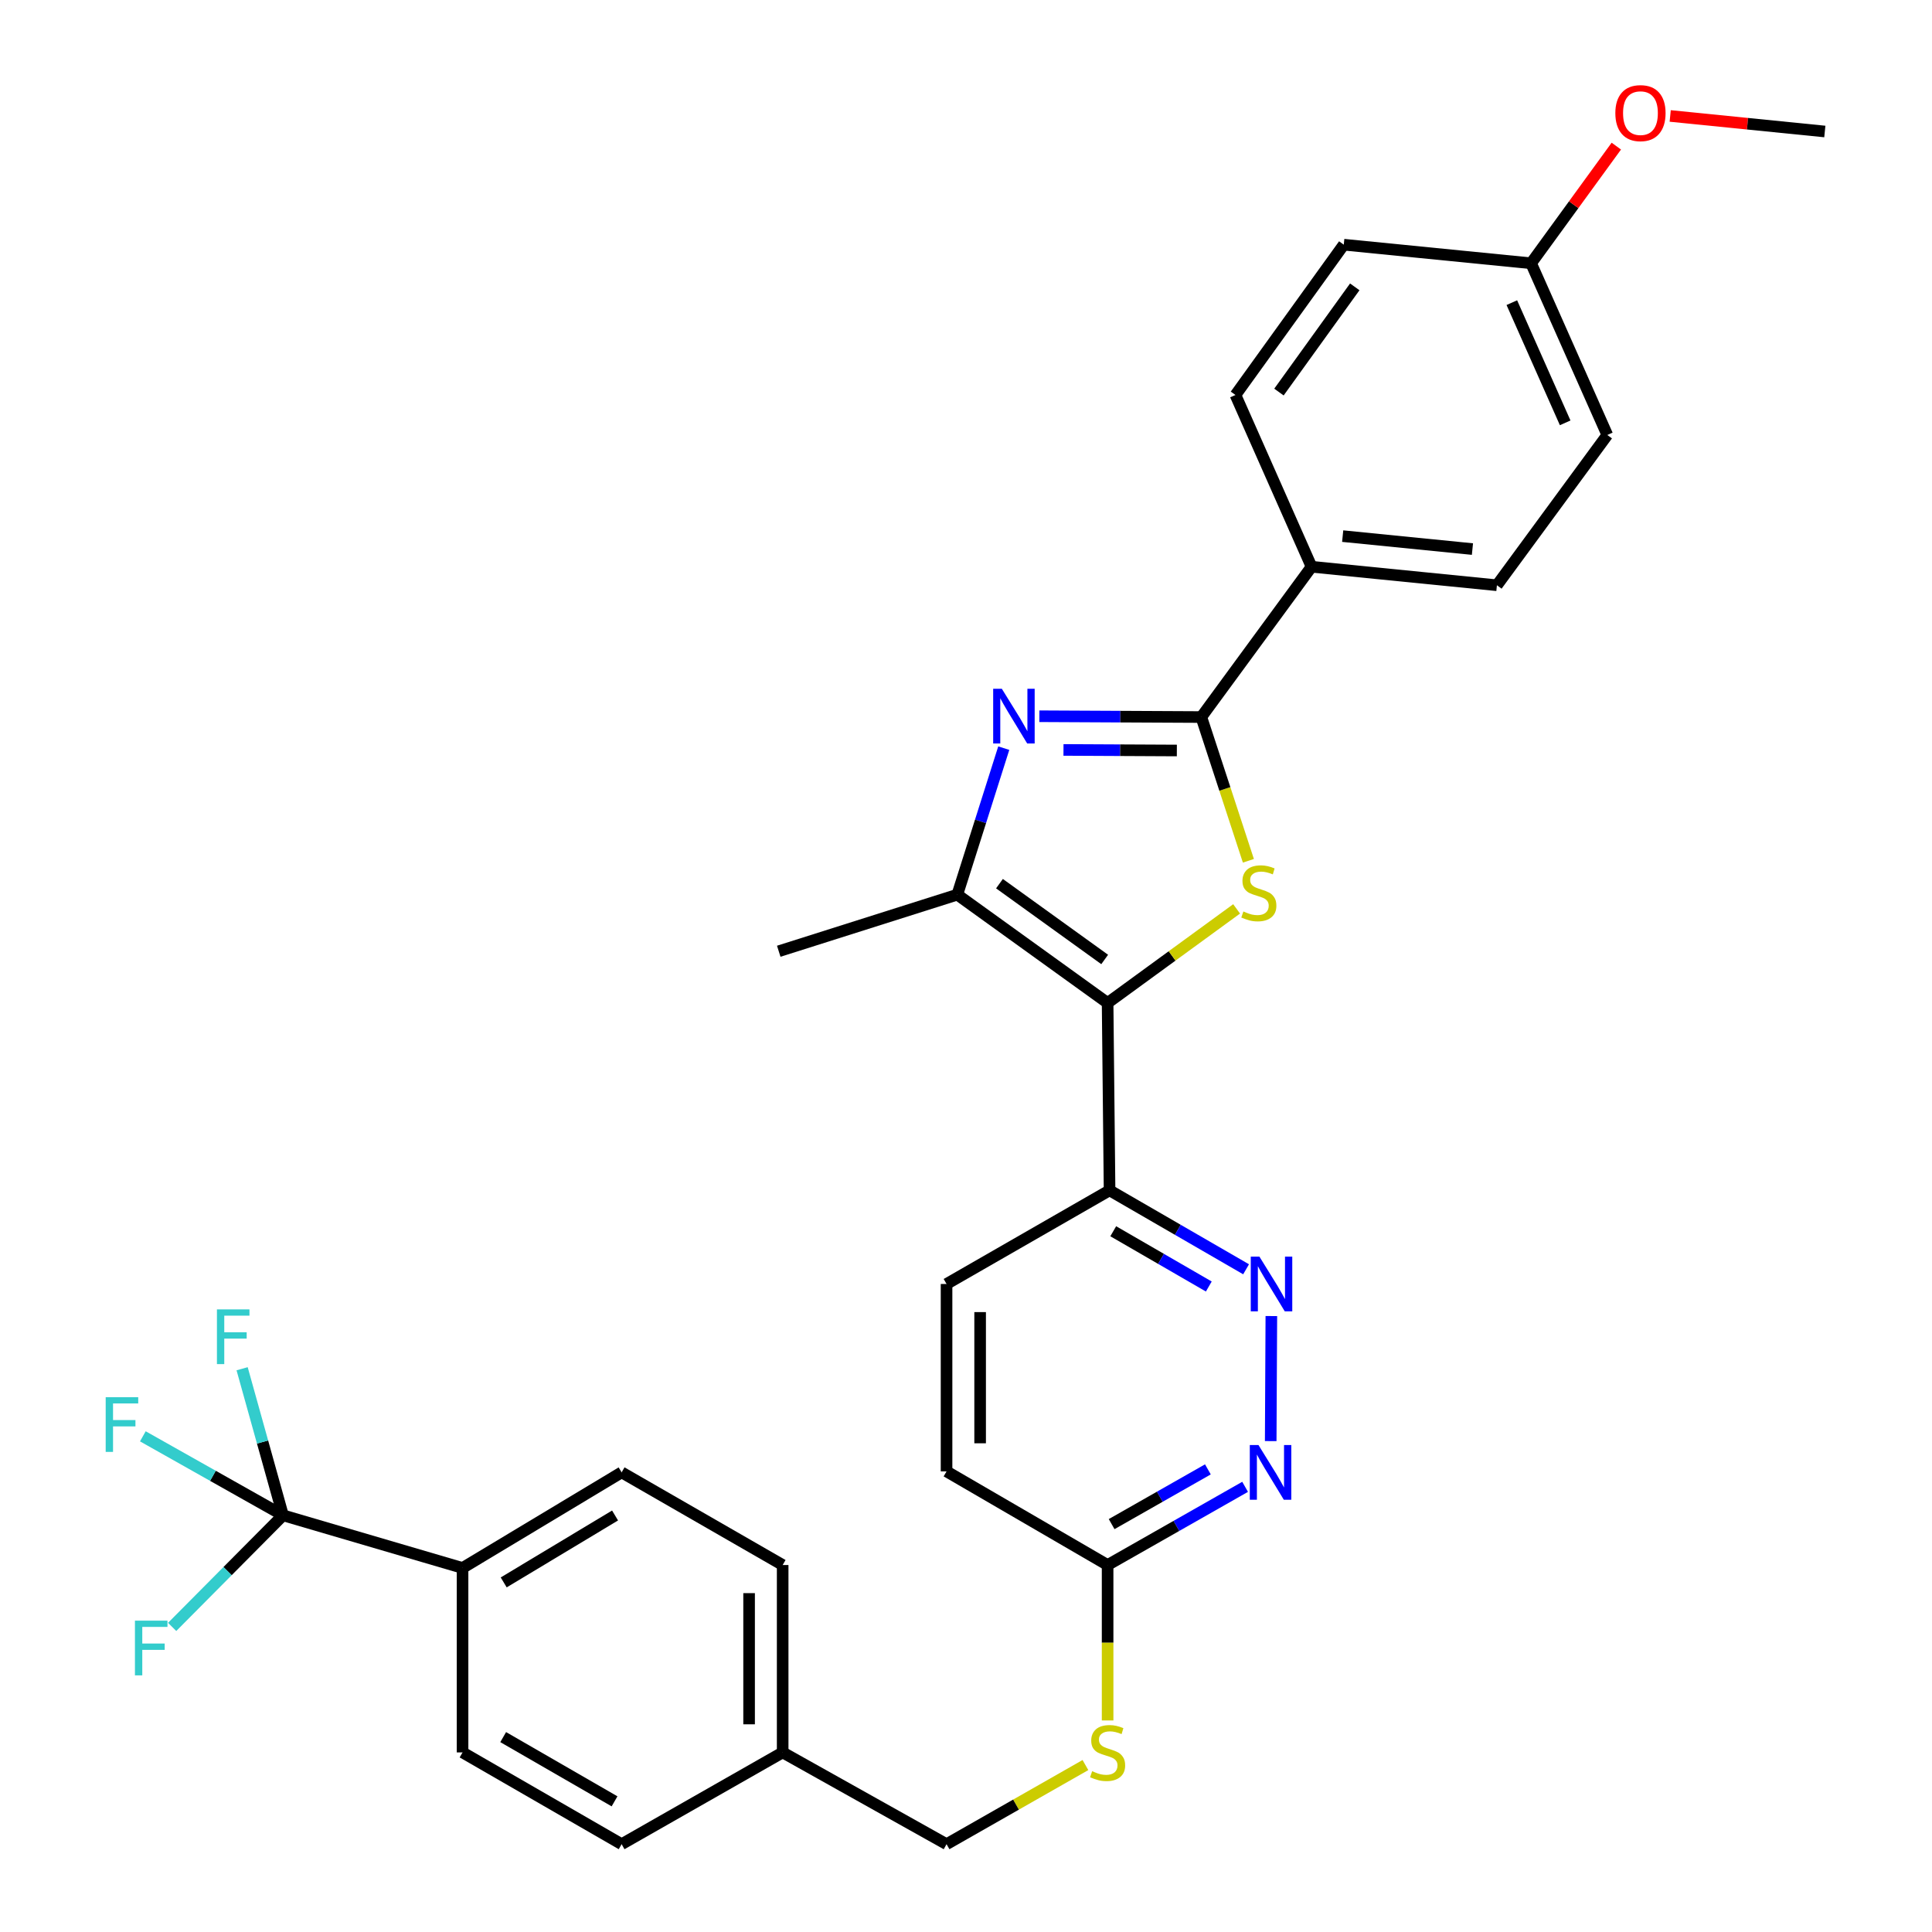 <?xml version='1.0' encoding='iso-8859-1'?>
<svg version='1.1' baseProfile='full'
              xmlns='http://www.w3.org/2000/svg'
                      xmlns:rdkit='http://www.rdkit.org/xml'
                      xmlns:xlink='http://www.w3.org/1999/xlink'
                  xml:space='preserve'
width='1000px' height='1000px' viewBox='0 0 1000 1000'>
<!-- END OF HEADER -->
<rect style='opacity:1.0;fill:#FFFFFF;stroke:none' width='1000' height='1000' x='0' y='0'> </rect>
<path class='bond-0' d='M 573.296,519.125 L 606.682,494.782' style='fill:none;fill-rule:evenodd;stroke:#000000;stroke-width:6px;stroke-linecap:butt;stroke-linejoin:miter;stroke-opacity:1' />
<path class='bond-0' d='M 606.682,494.782 L 640.068,470.438' style='fill:none;fill-rule:evenodd;stroke:#CCCC00;stroke-width:6px;stroke-linecap:butt;stroke-linejoin:miter;stroke-opacity:1' />
<path class='bond-3' d='M 573.296,519.125 L 495.495,463.075' style='fill:none;fill-rule:evenodd;stroke:#000000;stroke-width:6px;stroke-linecap:butt;stroke-linejoin:miter;stroke-opacity:1' />
<path class='bond-3' d='M 571.783,496.619 L 517.323,457.383' style='fill:none;fill-rule:evenodd;stroke:#000000;stroke-width:6px;stroke-linecap:butt;stroke-linejoin:miter;stroke-opacity:1' />
<path class='bond-5' d='M 573.296,519.125 L 574.31,616.118' style='fill:none;fill-rule:evenodd;stroke:#000000;stroke-width:6px;stroke-linecap:butt;stroke-linejoin:miter;stroke-opacity:1' />
<path class='bond-2' d='M 646.162,445.54 L 633.98,408.34' style='fill:none;fill-rule:evenodd;stroke:#CCCC00;stroke-width:6px;stroke-linecap:butt;stroke-linejoin:miter;stroke-opacity:1' />
<path class='bond-2' d='M 633.98,408.34 L 621.797,371.141' style='fill:none;fill-rule:evenodd;stroke:#000000;stroke-width:6px;stroke-linecap:butt;stroke-linejoin:miter;stroke-opacity:1' />
<path class='bond-1' d='M 519.545,387.242 L 507.52,425.158' style='fill:none;fill-rule:evenodd;stroke:#0000FF;stroke-width:6px;stroke-linecap:butt;stroke-linejoin:miter;stroke-opacity:1' />
<path class='bond-1' d='M 507.52,425.158 L 495.495,463.075' style='fill:none;fill-rule:evenodd;stroke:#000000;stroke-width:6px;stroke-linecap:butt;stroke-linejoin:miter;stroke-opacity:1' />
<path class='bond-31' d='M 537.969,370.724 L 579.883,370.932' style='fill:none;fill-rule:evenodd;stroke:#0000FF;stroke-width:6px;stroke-linecap:butt;stroke-linejoin:miter;stroke-opacity:1' />
<path class='bond-31' d='M 579.883,370.932 L 621.797,371.141' style='fill:none;fill-rule:evenodd;stroke:#000000;stroke-width:6px;stroke-linecap:butt;stroke-linejoin:miter;stroke-opacity:1' />
<path class='bond-31' d='M 550.457,388.163 L 579.797,388.309' style='fill:none;fill-rule:evenodd;stroke:#0000FF;stroke-width:6px;stroke-linecap:butt;stroke-linejoin:miter;stroke-opacity:1' />
<path class='bond-31' d='M 579.797,388.309 L 609.137,388.455' style='fill:none;fill-rule:evenodd;stroke:#000000;stroke-width:6px;stroke-linecap:butt;stroke-linejoin:miter;stroke-opacity:1' />
<path class='bond-8' d='M 621.797,371.141 L 678.852,293.35' style='fill:none;fill-rule:evenodd;stroke:#000000;stroke-width:6px;stroke-linecap:butt;stroke-linejoin:miter;stroke-opacity:1' />
<path class='bond-28' d='M 495.495,463.075 L 403.078,492.365' style='fill:none;fill-rule:evenodd;stroke:#000000;stroke-width:6px;stroke-linecap:butt;stroke-linejoin:miter;stroke-opacity:1' />
<path class='bond-4' d='M 146.478,784.318 L 239.416,811.581' style='fill:none;fill-rule:evenodd;stroke:#000000;stroke-width:6px;stroke-linecap:butt;stroke-linejoin:miter;stroke-opacity:1' />
<path class='bond-13' d='M 146.478,784.318 L 117.79,813.204' style='fill:none;fill-rule:evenodd;stroke:#000000;stroke-width:6px;stroke-linecap:butt;stroke-linejoin:miter;stroke-opacity:1' />
<path class='bond-13' d='M 117.79,813.204 L 89.103,842.09' style='fill:none;fill-rule:evenodd;stroke:#33CCCC;stroke-width:6px;stroke-linecap:butt;stroke-linejoin:miter;stroke-opacity:1' />
<path class='bond-14' d='M 146.478,784.318 L 135.899,746.389' style='fill:none;fill-rule:evenodd;stroke:#000000;stroke-width:6px;stroke-linecap:butt;stroke-linejoin:miter;stroke-opacity:1' />
<path class='bond-14' d='M 135.899,746.389 L 125.32,708.46' style='fill:none;fill-rule:evenodd;stroke:#33CCCC;stroke-width:6px;stroke-linecap:butt;stroke-linejoin:miter;stroke-opacity:1' />
<path class='bond-15' d='M 146.478,784.318 L 110.208,763.877' style='fill:none;fill-rule:evenodd;stroke:#000000;stroke-width:6px;stroke-linecap:butt;stroke-linejoin:miter;stroke-opacity:1' />
<path class='bond-15' d='M 110.208,763.877 L 73.938,743.436' style='fill:none;fill-rule:evenodd;stroke:#33CCCC;stroke-width:6px;stroke-linecap:butt;stroke-linejoin:miter;stroke-opacity:1' />
<path class='bond-6' d='M 574.31,616.118 L 609.642,636.549' style='fill:none;fill-rule:evenodd;stroke:#000000;stroke-width:6px;stroke-linecap:butt;stroke-linejoin:miter;stroke-opacity:1' />
<path class='bond-6' d='M 609.642,636.549 L 644.974,656.98' style='fill:none;fill-rule:evenodd;stroke:#0000FF;stroke-width:6px;stroke-linecap:butt;stroke-linejoin:miter;stroke-opacity:1' />
<path class='bond-6' d='M 576.211,637.291 L 600.943,651.592' style='fill:none;fill-rule:evenodd;stroke:#000000;stroke-width:6px;stroke-linecap:butt;stroke-linejoin:miter;stroke-opacity:1' />
<path class='bond-6' d='M 600.943,651.592 L 625.675,665.894' style='fill:none;fill-rule:evenodd;stroke:#0000FF;stroke-width:6px;stroke-linecap:butt;stroke-linejoin:miter;stroke-opacity:1' />
<path class='bond-12' d='M 574.31,616.118 L 489.935,664.59' style='fill:none;fill-rule:evenodd;stroke:#000000;stroke-width:6px;stroke-linecap:butt;stroke-linejoin:miter;stroke-opacity:1' />
<path class='bond-7' d='M 658.049,681.188 L 657.716,745.912' style='fill:none;fill-rule:evenodd;stroke:#0000FF;stroke-width:6px;stroke-linecap:butt;stroke-linejoin:miter;stroke-opacity:1' />
<path class='bond-32' d='M 644.467,769.582 L 608.881,789.819' style='fill:none;fill-rule:evenodd;stroke:#0000FF;stroke-width:6px;stroke-linecap:butt;stroke-linejoin:miter;stroke-opacity:1' />
<path class='bond-32' d='M 608.881,789.819 L 573.296,810.055' style='fill:none;fill-rule:evenodd;stroke:#000000;stroke-width:6px;stroke-linecap:butt;stroke-linejoin:miter;stroke-opacity:1' />
<path class='bond-32' d='M 625.201,760.548 L 600.291,774.713' style='fill:none;fill-rule:evenodd;stroke:#0000FF;stroke-width:6px;stroke-linecap:butt;stroke-linejoin:miter;stroke-opacity:1' />
<path class='bond-32' d='M 600.291,774.713 L 575.382,788.879' style='fill:none;fill-rule:evenodd;stroke:#000000;stroke-width:6px;stroke-linecap:butt;stroke-linejoin:miter;stroke-opacity:1' />
<path class='bond-16' d='M 678.852,293.35 L 774.802,302.926' style='fill:none;fill-rule:evenodd;stroke:#000000;stroke-width:6px;stroke-linecap:butt;stroke-linejoin:miter;stroke-opacity:1' />
<path class='bond-16' d='M 694.97,277.495 L 762.135,284.199' style='fill:none;fill-rule:evenodd;stroke:#000000;stroke-width:6px;stroke-linecap:butt;stroke-linejoin:miter;stroke-opacity:1' />
<path class='bond-17' d='M 678.852,293.35 L 639.474,204.447' style='fill:none;fill-rule:evenodd;stroke:#000000;stroke-width:6px;stroke-linecap:butt;stroke-linejoin:miter;stroke-opacity:1' />
<path class='bond-9' d='M 239.416,811.581 L 321.754,762.095' style='fill:none;fill-rule:evenodd;stroke:#000000;stroke-width:6px;stroke-linecap:butt;stroke-linejoin:miter;stroke-opacity:1' />
<path class='bond-9' d='M 260.718,819.052 L 318.355,784.412' style='fill:none;fill-rule:evenodd;stroke:#000000;stroke-width:6px;stroke-linecap:butt;stroke-linejoin:miter;stroke-opacity:1' />
<path class='bond-34' d='M 239.416,811.581 L 239.416,907.048' style='fill:none;fill-rule:evenodd;stroke:#000000;stroke-width:6px;stroke-linecap:butt;stroke-linejoin:miter;stroke-opacity:1' />
<path class='bond-10' d='M 573.296,810.055 L 489.935,761.593' style='fill:none;fill-rule:evenodd;stroke:#000000;stroke-width:6px;stroke-linecap:butt;stroke-linejoin:miter;stroke-opacity:1' />
<path class='bond-11' d='M 573.296,810.055 L 573.296,850.279' style='fill:none;fill-rule:evenodd;stroke:#000000;stroke-width:6px;stroke-linecap:butt;stroke-linejoin:miter;stroke-opacity:1' />
<path class='bond-11' d='M 573.296,850.279 L 573.296,890.503' style='fill:none;fill-rule:evenodd;stroke:#CCCC00;stroke-width:6px;stroke-linecap:butt;stroke-linejoin:miter;stroke-opacity:1' />
<path class='bond-21' d='M 561.817,913.588 L 525.876,934.067' style='fill:none;fill-rule:evenodd;stroke:#CCCC00;stroke-width:6px;stroke-linecap:butt;stroke-linejoin:miter;stroke-opacity:1' />
<path class='bond-21' d='M 525.876,934.067 L 489.935,954.545' style='fill:none;fill-rule:evenodd;stroke:#000000;stroke-width:6px;stroke-linecap:butt;stroke-linejoin:miter;stroke-opacity:1' />
<path class='bond-20' d='M 489.935,664.59 L 489.935,761.593' style='fill:none;fill-rule:evenodd;stroke:#000000;stroke-width:6px;stroke-linecap:butt;stroke-linejoin:miter;stroke-opacity:1' />
<path class='bond-20' d='M 507.312,679.141 L 507.312,747.043' style='fill:none;fill-rule:evenodd;stroke:#000000;stroke-width:6px;stroke-linecap:butt;stroke-linejoin:miter;stroke-opacity:1' />
<path class='bond-27' d='M 774.802,302.926 L 831.934,225.145' style='fill:none;fill-rule:evenodd;stroke:#000000;stroke-width:6px;stroke-linecap:butt;stroke-linejoin:miter;stroke-opacity:1' />
<path class='bond-26' d='M 639.474,204.447 L 695.534,126.646' style='fill:none;fill-rule:evenodd;stroke:#000000;stroke-width:6px;stroke-linecap:butt;stroke-linejoin:miter;stroke-opacity:1' />
<path class='bond-26' d='M 661.981,202.935 L 701.223,148.475' style='fill:none;fill-rule:evenodd;stroke:#000000;stroke-width:6px;stroke-linecap:butt;stroke-linejoin:miter;stroke-opacity:1' />
<path class='bond-18' d='M 239.416,907.048 L 321.754,954.545' style='fill:none;fill-rule:evenodd;stroke:#000000;stroke-width:6px;stroke-linecap:butt;stroke-linejoin:miter;stroke-opacity:1' />
<path class='bond-18' d='M 260.449,899.121 L 318.086,932.369' style='fill:none;fill-rule:evenodd;stroke:#000000;stroke-width:6px;stroke-linecap:butt;stroke-linejoin:miter;stroke-opacity:1' />
<path class='bond-19' d='M 321.754,762.095 L 405.106,810.055' style='fill:none;fill-rule:evenodd;stroke:#000000;stroke-width:6px;stroke-linecap:butt;stroke-linejoin:miter;stroke-opacity:1' />
<path class='bond-22' d='M 489.935,954.545 L 405.106,907.048' style='fill:none;fill-rule:evenodd;stroke:#000000;stroke-width:6px;stroke-linecap:butt;stroke-linejoin:miter;stroke-opacity:1' />
<path class='bond-24' d='M 405.106,907.048 L 321.754,954.545' style='fill:none;fill-rule:evenodd;stroke:#000000;stroke-width:6px;stroke-linecap:butt;stroke-linejoin:miter;stroke-opacity:1' />
<path class='bond-25' d='M 405.106,907.048 L 405.106,810.055' style='fill:none;fill-rule:evenodd;stroke:#000000;stroke-width:6px;stroke-linecap:butt;stroke-linejoin:miter;stroke-opacity:1' />
<path class='bond-25' d='M 387.729,892.499 L 387.729,824.604' style='fill:none;fill-rule:evenodd;stroke:#000000;stroke-width:6px;stroke-linecap:butt;stroke-linejoin:miter;stroke-opacity:1' />
<path class='bond-23' d='M 792.488,136.271 L 695.534,126.646' style='fill:none;fill-rule:evenodd;stroke:#000000;stroke-width:6px;stroke-linecap:butt;stroke-linejoin:miter;stroke-opacity:1' />
<path class='bond-29' d='M 792.488,136.271 L 814.548,105.953' style='fill:none;fill-rule:evenodd;stroke:#000000;stroke-width:6px;stroke-linecap:butt;stroke-linejoin:miter;stroke-opacity:1' />
<path class='bond-29' d='M 814.548,105.953 L 836.608,75.635' style='fill:none;fill-rule:evenodd;stroke:#FF0000;stroke-width:6px;stroke-linecap:butt;stroke-linejoin:miter;stroke-opacity:1' />
<path class='bond-33' d='M 792.488,136.271 L 831.934,225.145' style='fill:none;fill-rule:evenodd;stroke:#000000;stroke-width:6px;stroke-linecap:butt;stroke-linejoin:miter;stroke-opacity:1' />
<path class='bond-33' d='M 782.522,156.651 L 810.134,218.863' style='fill:none;fill-rule:evenodd;stroke:#000000;stroke-width:6px;stroke-linecap:butt;stroke-linejoin:miter;stroke-opacity:1' />
<path class='bond-30' d='M 864.496,60.018 L 904.512,64.042' style='fill:none;fill-rule:evenodd;stroke:#FF0000;stroke-width:6px;stroke-linecap:butt;stroke-linejoin:miter;stroke-opacity:1' />
<path class='bond-30' d='M 904.512,64.042 L 944.527,68.066' style='fill:none;fill-rule:evenodd;stroke:#000000;stroke-width:6px;stroke-linecap:butt;stroke-linejoin:miter;stroke-opacity:1' />
<path  class='atom-1' d='M 643.57 471.772
Q 643.89 471.892, 645.21 472.452
Q 646.53 473.012, 647.97 473.372
Q 649.45 473.692, 650.89 473.692
Q 653.57 473.692, 655.13 472.412
Q 656.69 471.092, 656.69 468.812
Q 656.69 467.252, 655.89 466.292
Q 655.13 465.332, 653.93 464.812
Q 652.73 464.292, 650.73 463.692
Q 648.21 462.932, 646.69 462.212
Q 645.21 461.492, 644.13 459.972
Q 643.09 458.452, 643.09 455.892
Q 643.09 452.332, 645.49 450.132
Q 647.93 447.932, 652.73 447.932
Q 656.01 447.932, 659.73 449.492
L 658.81 452.572
Q 655.41 451.172, 652.85 451.172
Q 650.09 451.172, 648.57 452.332
Q 647.05 453.452, 647.09 455.412
Q 647.09 456.932, 647.85 457.852
Q 648.65 458.772, 649.77 459.292
Q 650.93 459.812, 652.85 460.412
Q 655.41 461.212, 656.93 462.012
Q 658.45 462.812, 659.53 464.452
Q 660.65 466.052, 660.65 468.812
Q 660.65 472.732, 658.01 474.852
Q 655.41 476.932, 651.05 476.932
Q 648.53 476.932, 646.61 476.372
Q 644.73 475.852, 642.49 474.932
L 643.57 471.772
' fill='#CCCC00'/>
<path  class='atom-2' d='M 518.544 356.498
L 527.824 371.498
Q 528.744 372.978, 530.224 375.658
Q 531.704 378.338, 531.784 378.498
L 531.784 356.498
L 535.544 356.498
L 535.544 384.818
L 531.664 384.818
L 521.704 368.418
Q 520.544 366.498, 519.304 364.298
Q 518.104 362.098, 517.744 361.418
L 517.744 384.818
L 514.064 384.818
L 514.064 356.498
L 518.544 356.498
' fill='#0000FF'/>
<path  class='atom-7' d='M 651.874 650.43
L 661.154 665.43
Q 662.074 666.91, 663.554 669.59
Q 665.034 672.27, 665.114 672.43
L 665.114 650.43
L 668.874 650.43
L 668.874 678.75
L 664.994 678.75
L 655.034 662.35
Q 653.874 660.43, 652.634 658.23
Q 651.434 656.03, 651.074 655.35
L 651.074 678.75
L 647.394 678.75
L 647.394 650.43
L 651.874 650.43
' fill='#0000FF'/>
<path  class='atom-8' d='M 651.372 747.935
L 660.652 762.935
Q 661.572 764.415, 663.052 767.095
Q 664.532 769.775, 664.612 769.935
L 664.612 747.935
L 668.372 747.935
L 668.372 776.255
L 664.492 776.255
L 654.532 759.855
Q 653.372 757.935, 652.132 755.735
Q 650.932 753.535, 650.572 752.855
L 650.572 776.255
L 646.892 776.255
L 646.892 747.935
L 651.372 747.935
' fill='#0000FF'/>
<path  class='atom-12' d='M 565.296 916.768
Q 565.616 916.888, 566.936 917.448
Q 568.256 918.008, 569.696 918.368
Q 571.176 918.688, 572.616 918.688
Q 575.296 918.688, 576.856 917.408
Q 578.416 916.088, 578.416 913.808
Q 578.416 912.248, 577.616 911.288
Q 576.856 910.328, 575.656 909.808
Q 574.456 909.288, 572.456 908.688
Q 569.936 907.928, 568.416 907.208
Q 566.936 906.488, 565.856 904.968
Q 564.816 903.448, 564.816 900.888
Q 564.816 897.328, 567.216 895.128
Q 569.656 892.928, 574.456 892.928
Q 577.736 892.928, 581.456 894.488
L 580.536 897.568
Q 577.136 896.168, 574.576 896.168
Q 571.816 896.168, 570.296 897.328
Q 568.776 898.448, 568.816 900.408
Q 568.816 901.928, 569.576 902.848
Q 570.376 903.768, 571.496 904.288
Q 572.656 904.808, 574.576 905.408
Q 577.136 906.208, 578.656 907.008
Q 580.176 907.808, 581.256 909.448
Q 582.376 911.048, 582.376 913.808
Q 582.376 917.728, 579.736 919.848
Q 577.136 921.928, 572.776 921.928
Q 570.256 921.928, 568.336 921.368
Q 566.456 920.848, 564.216 919.928
L 565.296 916.768
' fill='#CCCC00'/>
<path  class='atom-14' d='M 69.843 838.846
L 86.683 838.846
L 86.683 842.086
L 73.643 842.086
L 73.643 850.686
L 85.243 850.686
L 85.243 853.966
L 73.643 853.966
L 73.643 867.166
L 69.843 867.166
L 69.843 838.846
' fill='#33CCCC'/>
<path  class='atom-15' d='M 112.282 677.741
L 129.122 677.741
L 129.122 680.981
L 116.082 680.981
L 116.082 689.581
L 127.682 689.581
L 127.682 692.861
L 116.082 692.861
L 116.082 706.061
L 112.282 706.061
L 112.282 677.741
' fill='#33CCCC'/>
<path  class='atom-16' d='M 54.706 723.182
L 71.546 723.182
L 71.546 726.422
L 58.506 726.422
L 58.506 735.022
L 70.106 735.022
L 70.106 738.302
L 58.506 738.302
L 58.506 751.502
L 54.706 751.502
L 54.706 723.182
' fill='#33CCCC'/>
<path  class='atom-30' d='M 836.098 58.55
Q 836.098 51.75, 839.458 47.95
Q 842.818 44.15, 849.098 44.15
Q 855.378 44.15, 858.738 47.95
Q 862.098 51.75, 862.098 58.55
Q 862.098 65.43, 858.698 69.35
Q 855.298 73.23, 849.098 73.23
Q 842.858 73.23, 839.458 69.35
Q 836.098 65.47, 836.098 58.55
M 849.098 70.03
Q 853.418 70.03, 855.738 67.15
Q 858.098 64.23, 858.098 58.55
Q 858.098 52.99, 855.738 50.19
Q 853.418 47.35, 849.098 47.35
Q 844.778 47.35, 842.418 50.15
Q 840.098 52.95, 840.098 58.55
Q 840.098 64.27, 842.418 67.15
Q 844.778 70.03, 849.098 70.03
' fill='#FF0000'/>
</svg>
